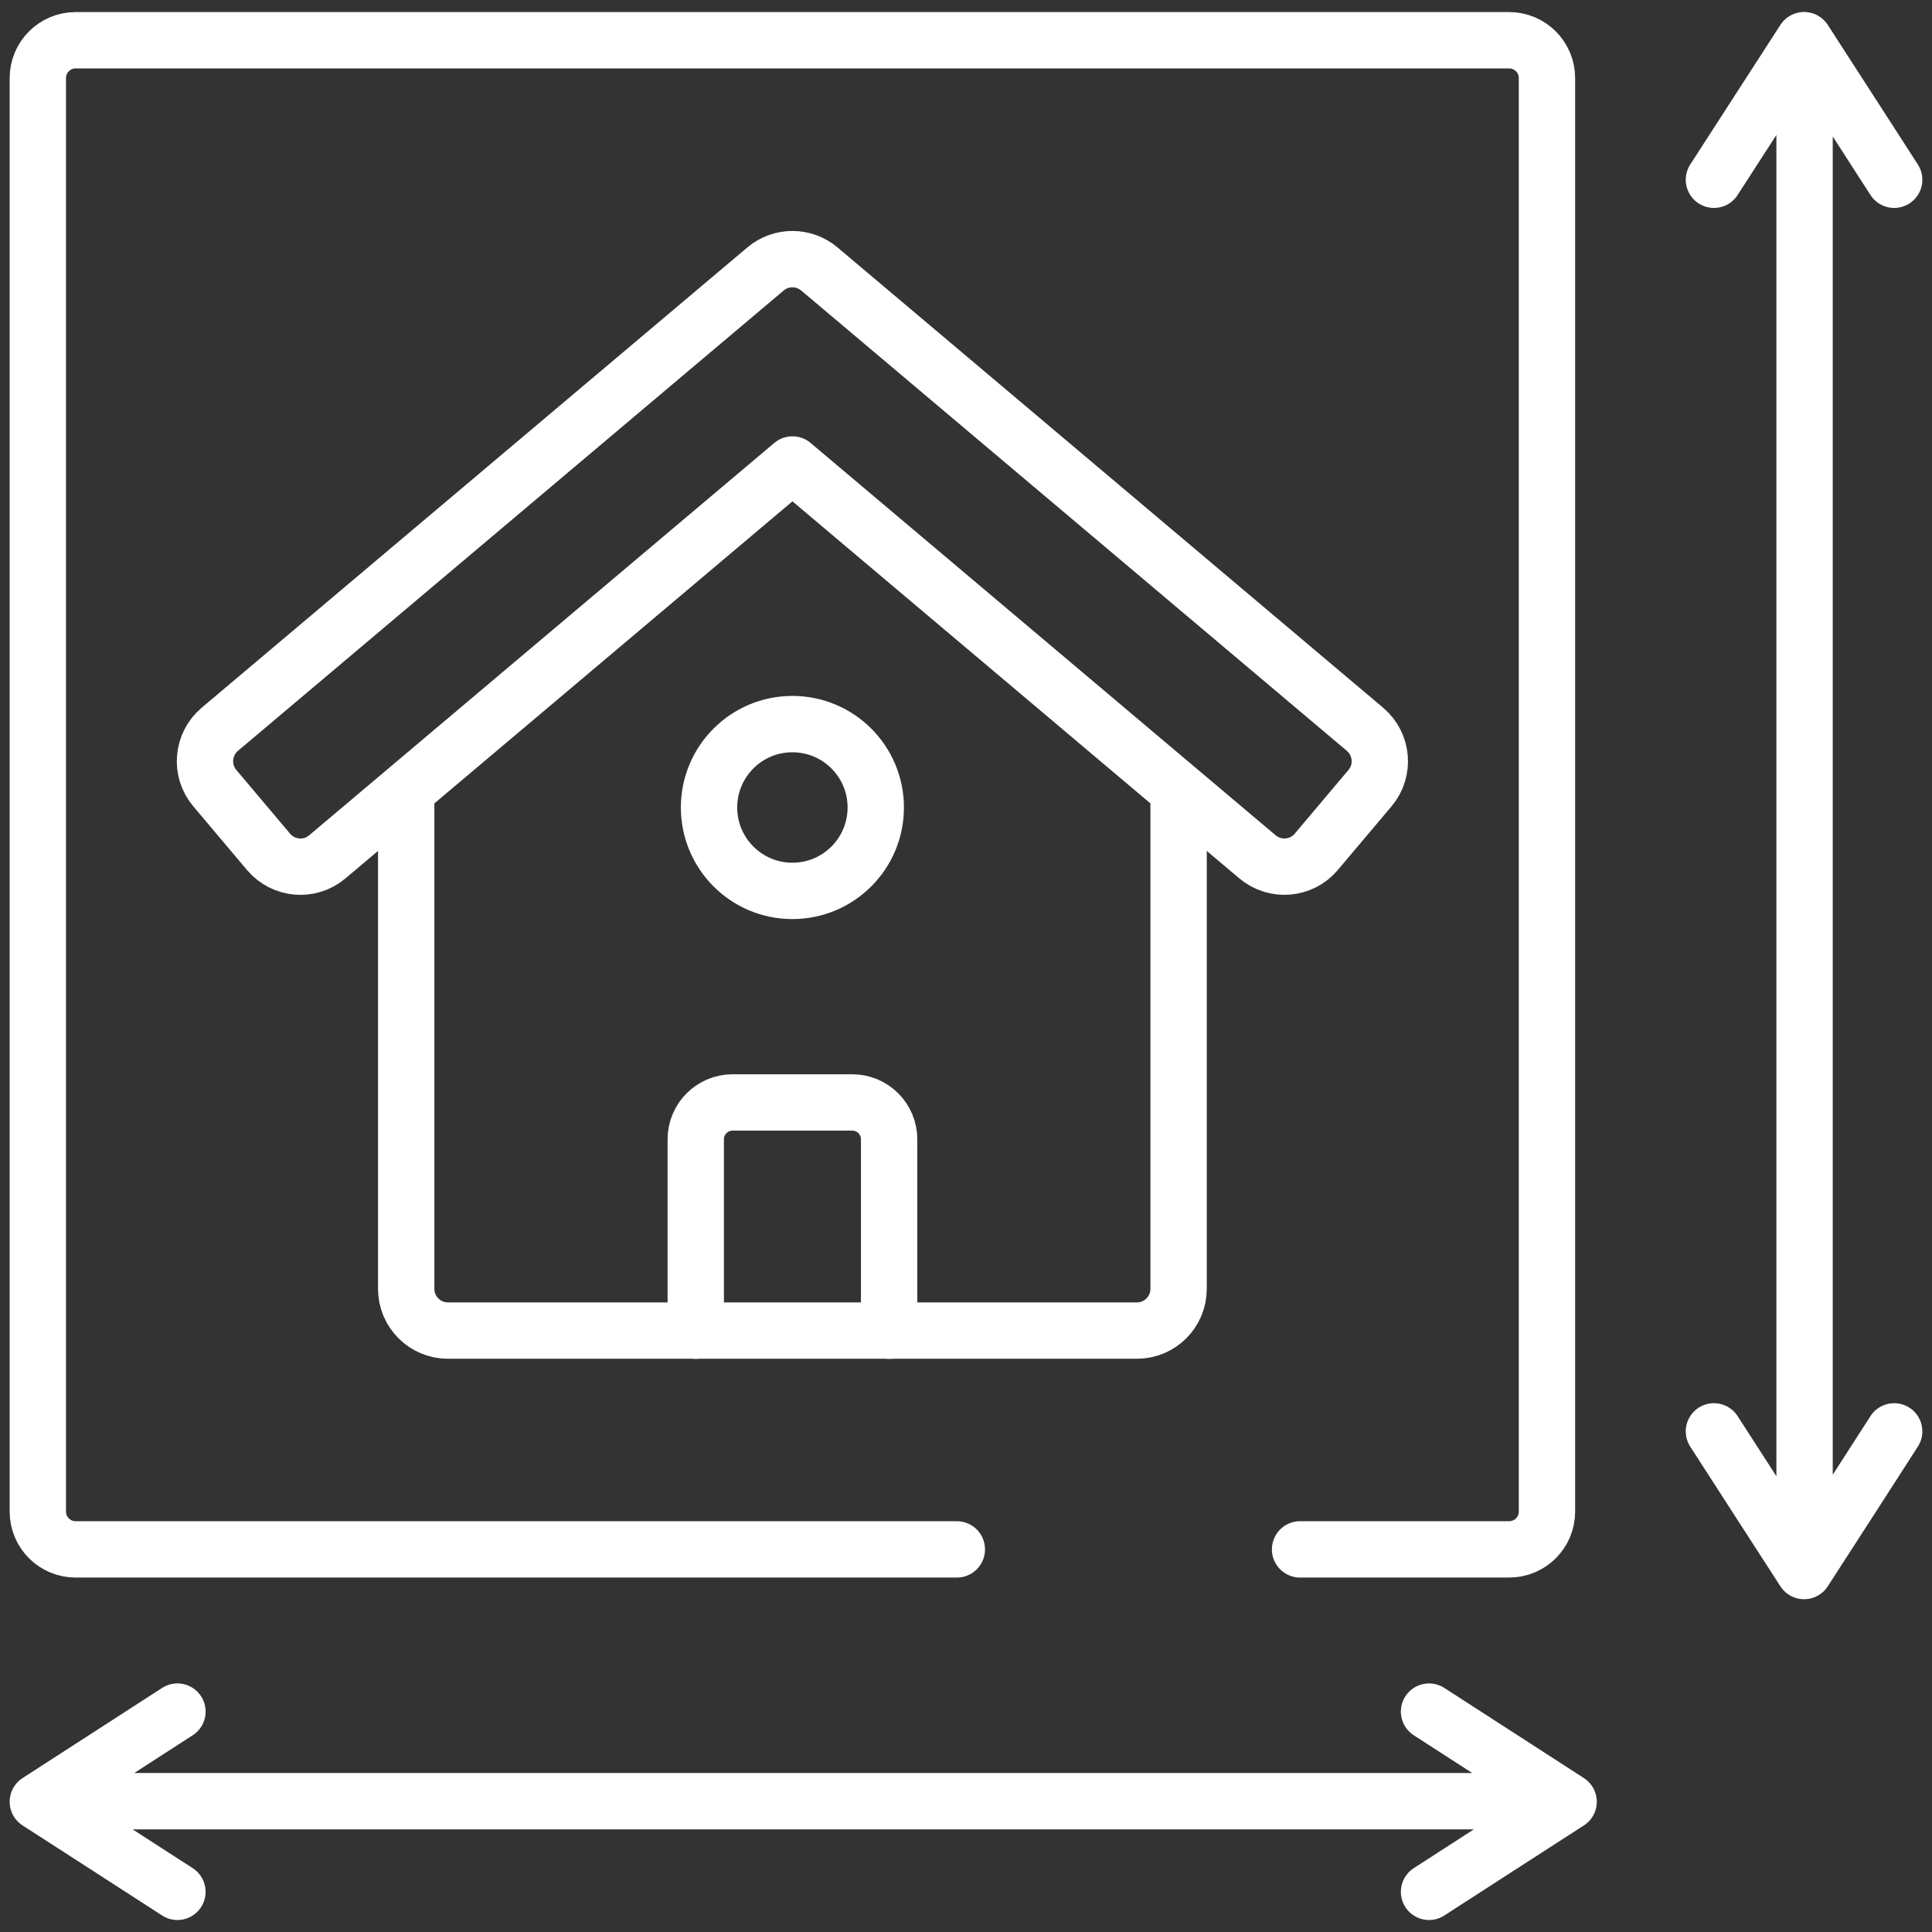 <?xml version="1.0" encoding="UTF-8"?> <svg xmlns="http://www.w3.org/2000/svg" width="24" height="24" viewBox="0 0 24 24" fill="none"><rect x="0" y="0" width="24" height="24" fill="#333333" stroke="none"/><g clip-path="url(#clip0_147_628)"><path d="M14.641 9.826V16.011C14.641 16.297 14.409 16.529 14.123 16.529H5.564C5.278 16.529 5.046 16.297 5.046 16.011V9.826" stroke="white" stroke-width="0.7" stroke-miterlimit="10" stroke-linecap="round" stroke-linejoin="round"></path><path d="M8.643 16.53V14.153C8.643 13.9 8.848 13.695 9.101 13.695H10.587C10.84 13.695 11.045 13.9 11.045 14.153V16.53M17.019 9.79C17.203 9.572 17.175 9.245 16.957 9.06L11.18 4.186L10.178 3.341C10.084 3.262 9.966 3.219 9.844 3.219C9.722 3.219 9.603 3.262 9.51 3.341L8.508 4.186L2.73 9.06C2.512 9.245 2.484 9.572 2.668 9.79L3.336 10.582C3.521 10.801 3.848 10.829 4.066 10.644L9.844 5.77L15.621 10.644C15.84 10.828 16.166 10.801 16.351 10.582L17.019 9.79Z" stroke="white" stroke-width="0.7" stroke-miterlimit="10" stroke-linecap="round" stroke-linejoin="round"></path><path d="M9.843 11.067C10.416 11.067 10.879 10.603 10.879 10.031C10.879 9.459 10.416 8.995 9.843 8.995C9.271 8.995 8.808 9.459 8.808 10.031C8.808 10.603 9.271 11.067 9.843 11.067Z" stroke="white" stroke-width="0.7" stroke-miterlimit="10" stroke-linecap="round" stroke-linejoin="round"></path><path d="M11.886 19.247H0.94C0.68 19.247 0.47 19.037 0.47 18.777V0.97C0.47 0.711 0.68 0.5 0.94 0.5H18.747C19.007 0.5 19.217 0.711 19.217 0.97V18.777C19.217 19.037 19.007 19.247 18.747 19.247H16.15M0.724 22.375H18.98M17.752 21.262L18.619 21.822L19.486 22.382L18.619 22.941L17.752 23.501M2.204 23.501L1.337 22.941L0.47 22.382L1.337 21.822L2.204 21.262M22.417 0.753V19.01M23.53 17.781L22.971 18.649L22.411 19.516L21.851 18.649L21.291 17.781M21.291 2.233L21.851 1.366L22.411 0.499L22.971 1.366L23.53 2.233" stroke="white" stroke-width="0.7" stroke-miterlimit="10" stroke-linecap="round" stroke-linejoin="round"></path></g><defs><clipPath id="clip0_147_628"><rect width="24" height="24" fill="white"></rect></clipPath></defs></svg> 
